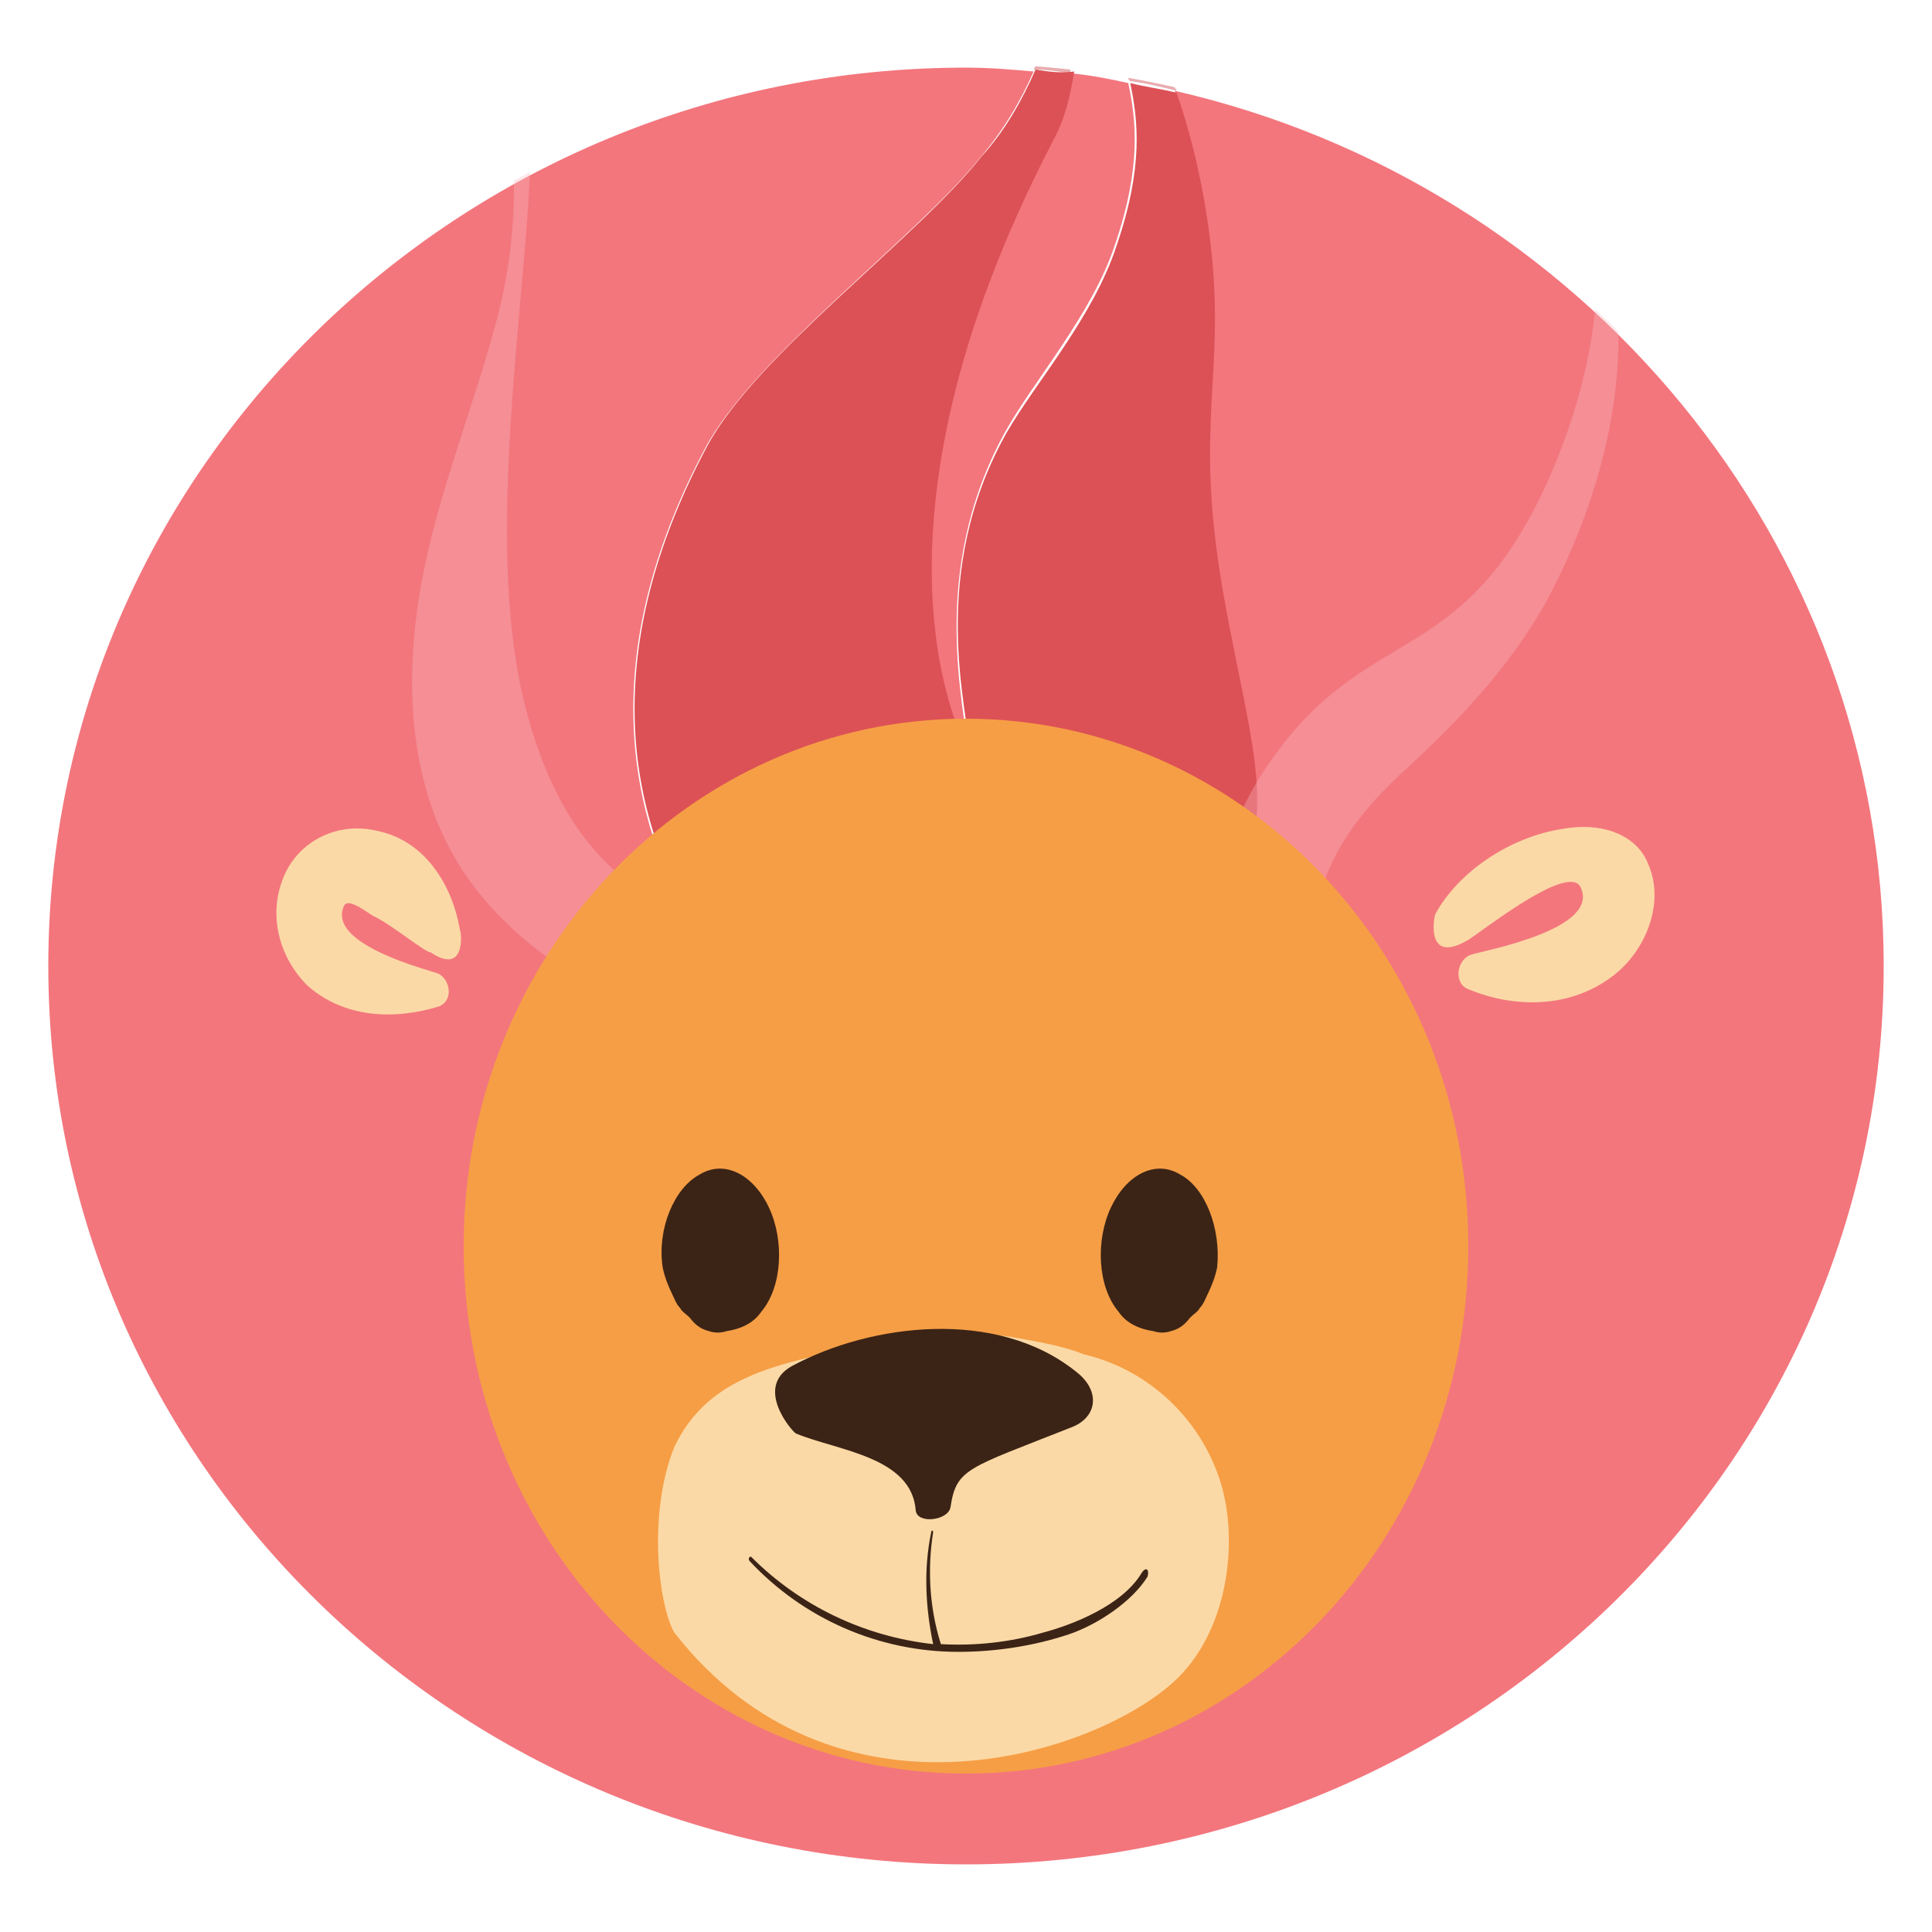 <svg version="1.1" id="1" xmlns="http://www.w3.org/2000/svg" xmlns:xlink="http://www.w3.org/1999/xlink" x="0" y="0" viewBox="0 0 100 100" xml:space="preserve"><style>.st0{fill:#f3767d}.st1{clip-path:url(#SVGID_2_)}.st2{opacity:.5;fill:#d25b61;enable-background:new}.st3{fill:#dc5156}.st4{fill:#c9373b}.st5{opacity:.35;fill:#f9bbc3;enable-background:new}.st6{fill:#f69e45}.st7{fill:#3b2416}.st8{fill:#fbd9a6}</style><path class="st0" d="M55.5 3.8c-.1 1.2-.5 2.4-1.1 3.5-10.6 20.3-4.5 31.1-4.4 31.6l.1.1C50 36.7 48 29.7 52 22.4c1.5-2.7 4.5-6.1 5.7-9.7 1.4-4.1 1.1-6.5.7-8.4-.9-.2-1.9-.4-2.9-.5M50 3.5C23.8 3.5 2.5 24.3 2.5 50S23.8 96.5 50 96.5 97.5 75.7 97.5 50c0-22-15.7-40.5-36.7-45.3.9 2.7 1.5 5.4 1.8 8.2.7 6.6-.9 9 .6 17.8 1.5 8.6 3.4 12.4-.7 17.3-.8 1-2.1 1.4-3.5 1.4-2.1-.1-4.2-.7-5.9-2-.5 2.4-1.9 4.5-3.8 5.9-1.2.9-2.7 1.3-4.2 1.3-2.8 0-5.6-1.6-7.4-3.9-6.5-8.6-6.2-18.1-1.2-27.5 2.5-4.7 10.9-10.9 14.2-15 1.2-1.4 2.1-2.9 2.8-4.5-1.1-.1-2.3-.2-3.5-.2"/><defs><path id="SVGID_1_" d="M97.5 50c0 25.8-21.3 46.7-47.5 46.7S2.5 75.8 2.5 50 23.8 3.3 50 3.3 97.5 24.2 97.5 50"/></defs><clipPath id="SVGID_2_"><use xlink:href="#SVGID_1_" overflow="visible"/></clipPath><g class="st1"><path class="st2" d="M58.4 4c0 .1 0 .1.1.2.8.1 1.6.3 2.4.5 0-.1-.1-.1-.1-.2-.8-.2-1.6-.4-2.4-.5m-4.8-.6l-.1.2c.7 0 1.3.1 1.9.2v-.2c-.5-.1-1.1-.1-1.8-.2"/><path class="st3" d="M53.6 3.6c-.7 1.6-1.6 3.2-2.8 4.5-3.3 4.2-11.7 10.3-14.2 15-5 9.4-5.4 18.9 1.2 27.5 1.8 2.3 4.6 3.9 7.4 3.9 1.5 0 2.9-.5 4.2-1.3 2-1.4 3.3-3.5 3.8-5.9 1.7 1.2 3.8 1.9 5.9 2 1.4 0 2.7-.4 3.5-1.4 4.1-4.9 2.2-8.7.7-17.3-1.5-8.6.1-11.1-.6-17.6-.3-2.8-.9-5.6-1.8-8.2-.8-.2-1.6-.3-2.4-.5.4 1.9.7 4.3-.7 8.4-1.2 3.7-4.2 7.1-5.7 9.7-4.1 7.3-2 14.3-1.9 16.6l-.1-.1c-.2-.5-6.2-11.2 4.4-31.6.6-1.1.9-2.3 1.1-3.6-.7.1-1.4 0-2-.1"/><path class="st4" d="M63.9 35.8"/><path class="st5" d="M82.3 10.3c-.7-1.5 2.2 3.9-1.8 13.7-4.4 10.6-9.3 8.1-14.3 14.8-2.3 3-3.6 6.7-3.7 10.5-.1 3.5 5.3 3.3 5.4-.2.1-4.1 2.2-6.9 5.1-9.5 2.7-2.5 5.2-5.2 7-8.4 3.3-6.1 5.3-14.3 2.3-20.9zM36.7 48c-3.7-1.6-7.4-3.7-9.4-11-3.3-11.9 2.5-32-1-34.5-.2-.1-.5-.1-.6.1-.1.1-.1.2 0 .3 1.2 4.5 1.2 9.2 0 13.7-1.3 4.9-3.4 9.8-4.1 14.9-.6 4.4-.3 9.1 2 13S30 51 34.1 52.8c3.2 1.3 5.7-3.4 2.6-4.8z"/></g><path class="st6" d="M76 64.5c0 15.1-11.6 27.3-26 27.3S24 79.6 24 64.5s11.7-27.3 26-27.3 26 12.2 26 27.3z"/><path class="st7" d="M61.1 60.8c-1.3-.8-2.8 0-3.6 1.7s-.7 4.1.4 5.4c.4.6 1.1.9 1.8 1 .3.1.6.1.9 0 .4-.1.7-.3 1-.7.2-.2.4-.3.5-.5.2-.2.3-.5.4-.7.2-.4.4-.9.5-1.4.2-2-.6-4.1-1.9-4.8z"/><path class="st8" d="M56.1 70.1c-1-.4-2.1-.6-3.2-.8-1.6-.3-3.2-.4-4.8-.2-1.3 0-2.6.2-3.8.6-3.8.9-7.6 1.4-9.4 5.2-1.4 3.5-.8 8.2 0 9.6C43.1 95 56.3 91 60.7 87.1c2.9-2.6 3.4-7.3 2.5-10.3-1-3.3-3.7-5.9-7.1-6.7zM19.5 43c-2.1-.5-4.2.6-4.9 2.6-.7 1.9-.1 4 1.3 5.4 1.9 1.7 4.5 1.8 6.8 1.1.8-.3.6-1.4 0-1.7-.5-.2-5.8-1.5-4.9-3.5.2-.5 1.3.4 1.5.5.9.4 2.7 1.9 3 1.9 1.8 1.2 1.6-1 1.5-1.2-.4-2.3-1.8-4.6-4.3-5.1zM80.9 42.9c2.3-.4 3.9.5 4.4 1.8.9 2-.1 4.5-1.8 5.8-2.2 1.7-5.1 1.7-7.5.7-.8-.3-.6-1.6.2-1.8.6-.2 6.7-1.3 5.6-3.5-.7-1.3-5.7 2.8-5.9 2.8-2.1 1.2-1.7-1.2-1.6-1.4 1.2-2.2 3.9-4 6.6-4.4z"/><path class="st7" d="M55.7 71c-4.1-3.3-10.6-2.5-14.7-.3-2 1.1 0 3.4.2 3.5 2.2.9 6 1.2 6.2 4 .1.7 1.7.5 1.8-.2.3-2 .9-2 6.2-4.1 1.4-.5 1.6-1.9.3-2.9zM36.2 60.8c1.3-.8 2.8 0 3.6 1.7s.7 4.1-.4 5.4c-.4.6-1.1.9-1.8 1-.3.1-.6.1-.9 0-.4-.1-.7-.3-1-.7-.2-.2-.4-.3-.5-.5-.2-.2-.3-.5-.4-.7-.2-.4-.4-.9-.5-1.4-.3-2 .6-4.1 1.9-4.8zM59.1 81.4c-1 1.7-3.6 2.7-5.1 3.1-1.7.5-3.5.7-5.3.6-.6-1.9-.7-3.9-.4-5.8 0-.1-.1-.1-.1 0-.4 1.9-.3 3.9.1 5.8-3.6-.4-6.9-2-9.4-4.5-.1-.1-.2.1-.1.2 2.8 3 6.7 4.7 10.8 4.7 1.9 0 3.9-.3 5.7-.9 1.5-.5 3.3-1.7 4.1-3 .1-.4-.1-.5-.3-.2z"/></svg>